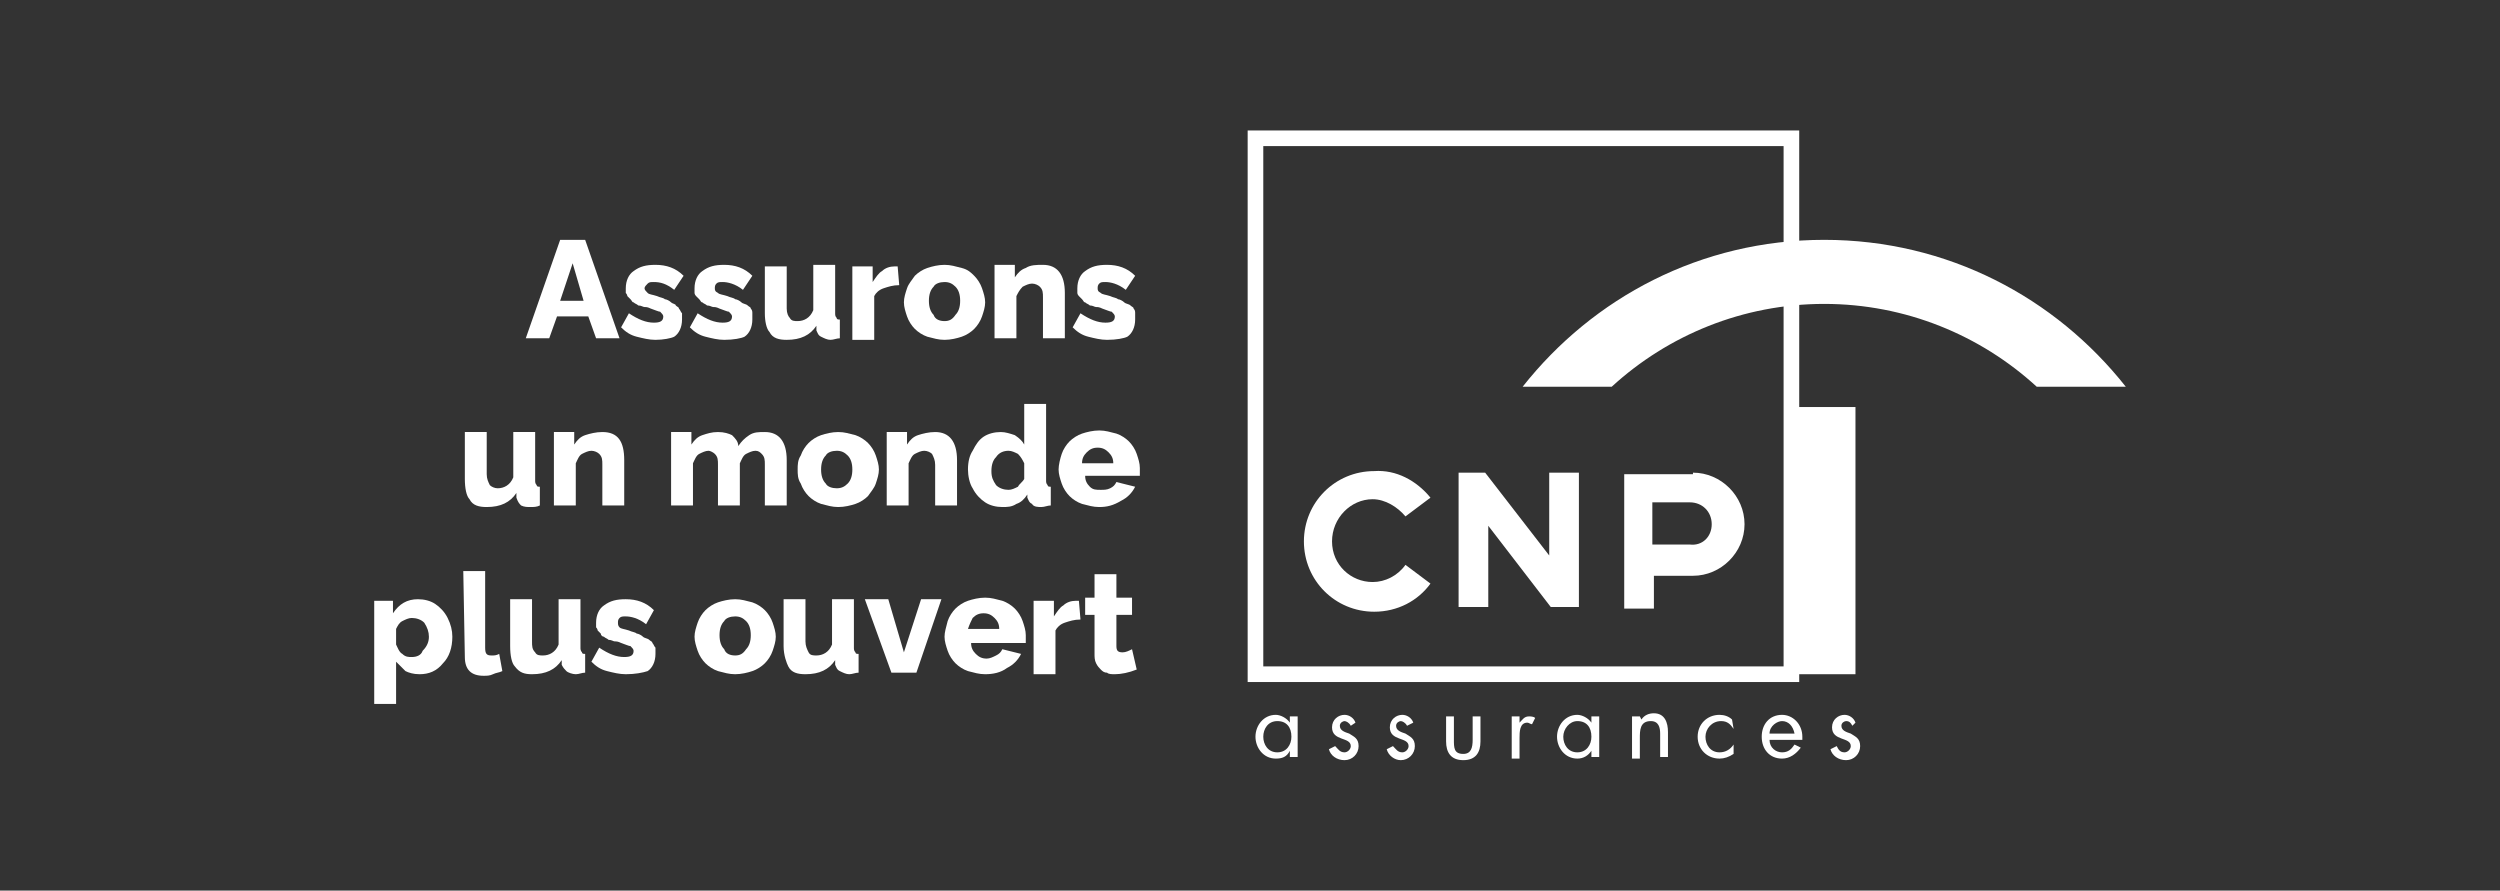 <svg xmlns="http://www.w3.org/2000/svg" id="Calque_1" data-name="Calque 1" viewBox="0 0 160 57"><rect x="0" y="0" width="160" height="57" fill="#333333" stroke="none"/><defs><style> .cls-1, .cls-2 { fill: none; } .cls-3 { fill-rule: evenodd; } .cls-3, .cls-4 { fill: #fff; } .cls-2 { stroke: #fff; stroke-miterlimit: 10; } </style></defs><g id="CNP"><rect id="Grid" class="cls-1" y=".26" width="160" height="56.47"></rect><g id="CNP_assurances" data-name="CNP assurances"><path class="cls-4" d="M113.25,46.95h1.6c-.1-.5-.4-.8-.8-.8-.3,0-.8.3-.8.8M114.05,48.15c.4,0,.6-.2.8-.5l.4.2c-.3.4-.7.7-1.2.7-.8,0-1.3-.6-1.3-1.4s.5-1.4,1.3-1.4c.7,0,1.3.6,1.3,1.4v.2h-2.1c0,.5.4.8.8.8h0Z"></path><path class="cls-3" d="M81.75,46.15c.6,0,.9.4.9,1,0,.5-.3,1-.9,1s-.9-.5-.9-1,.3-1,.9-1M83.05,45.85h-.5v.4h0c-.2-.3-.6-.5-.9-.5-.8,0-1.3.7-1.3,1.4s.5,1.4,1.3,1.4c.4,0,.7-.1.9-.5h0v.4h.5v-2.6Z"></path><path class="cls-3" d="M86.75,46.25c-.1-.3-.4-.5-.7-.5-.4,0-.8.3-.8.8,0,.9,1.2.6,1.2,1.2,0,.2-.2.4-.4.4-.3,0-.4-.2-.6-.4l-.4.2c.1.4.5.7,1,.7s.9-.4.9-.9-.3-.6-.6-.8c-.3-.1-.6-.2-.6-.5,0-.2.2-.3.3-.3s.3.1.4.3l.3-.2"></path><path class="cls-3" d="M90.45,46.25c-.1-.3-.4-.5-.7-.5-.4,0-.8.3-.8.8,0,.9,1.2.6,1.2,1.2,0,.2-.2.4-.4.4-.3,0-.4-.2-.6-.4l-.4.2c.1.4.5.7.9.7.5,0,.9-.4.9-.9s-.3-.6-.6-.8c-.3-.1-.6-.2-.6-.5,0-.2.2-.3.3-.3s.3.1.4.3l.4-.2"></path><path class="cls-3" d="M93.05,45.85h-.5v1.6c0,.7.3,1.2,1.1,1.2s1.1-.5,1.1-1.2v-1.6h-.5v1.5c0,.5-.1.9-.6.9-.6,0-.6-.4-.6-.9v-1.5"></path><path class="cls-3" d="M97.25,45.85h-.5v2.7h.5v-1.3c0-.4,0-1,.5-1,.1,0,.2.1.3.1l.2-.4c-.1-.1-.3-.1-.4-.1-.3,0-.4.2-.6.4h0v-.4"></path><path class="cls-3" d="M100.95,46.15c.6,0,.9.4.9,1,0,.5-.3,1-.9,1s-.9-.5-.9-1,.4-1,.9-1M102.35,45.85h-.5v.4h0c-.2-.3-.6-.5-.9-.5-.8,0-1.3.7-1.3,1.4s.5,1.4,1.3,1.4c.4,0,.7-.2.9-.5h0v.4h.5v-2.6Z"></path><path class="cls-3" d="M104.95,45.85h-.5v2.7h.5v-1.3c0-.5,0-1.1.7-1.1.5,0,.6.4.6.8v1.5h.5v-1.6c0-.6-.2-1.2-.9-1.2-.3,0-.6.1-.8.4h0l-.1-.2"></path><path class="cls-3" d="M110.85,46.05c-.2-.2-.5-.3-.8-.3-.8,0-1.4.6-1.4,1.4s.6,1.4,1.4,1.4c.3,0,.6-.1.9-.3v-.6h0c-.2.3-.5.5-.9.5-.6,0-.9-.5-.9-1s.4-1,1-1c.4,0,.6.2.8.5h0l-.1-.6"></path><path class="cls-3" d="M118.75,46.25c-.1-.3-.4-.5-.7-.5-.4,0-.8.3-.8.8,0,.9,1.2.6,1.2,1.2,0,.2-.2.4-.4.4-.3,0-.4-.2-.5-.4l-.4.2c.1.4.5.7,1,.7s.9-.4.9-.9-.3-.6-.6-.8c-.3-.1-.6-.2-.6-.5,0-.2.2-.3.3-.3.2,0,.3.1.4.3l.2-.2"></path><polygon class="cls-2" points="80.35 43.15 114.65 43.15 114.65 8.85 80.35 8.85 80.35 43.15"></polygon><path class="cls-3" d="M91.55,31.85l-1.6,1.2c-.5-.6-1.3-1.1-2.1-1.1-1.4,0-2.6,1.2-2.6,2.7s1.2,2.6,2.6,2.6c.8,0,1.6-.4,2.1-1.1l1.6,1.2c-.8,1.1-2.1,1.8-3.6,1.8-2.5,0-4.5-2-4.5-4.5s2-4.5,4.5-4.5c1.4-.1,2.7.6,3.6,1.7"></path><polygon class="cls-3" points="99.15 35.55 95.05 30.25 93.35 30.25 93.35 38.85 95.25 38.85 95.25 33.65 99.25 38.85 101.05 38.85 101.05 30.25 99.15 30.25 99.15 35.55"></polygon><path class="cls-3" d="M109.55,33.55c0-.8-.6-1.4-1.4-1.4h-2.4v2.7h2.4c.8.1,1.4-.5,1.4-1.3M108.35,30.25c1.8,0,3.3,1.5,3.3,3.3s-1.5,3.3-3.3,3.3h-2.5v2.1h-1.9v-8.6h4.4v-.1Z"></path><polygon class="cls-4" points="114.65 43.15 118.75 43.15 118.75 26.05 114.65 26.05 114.65 43.15"></polygon><path class="cls-3" d="M97.45,24.75c4.5-5.7,11.4-9.4,19.3-9.4s14.8,3.7,19.3,9.4h-5.7c-3.6-3.3-8.4-5.3-13.6-5.3s-10,2-13.6,5.3h-5.7"></path><g><path class="cls-4" d="M35.85,15.35h1.6l2.2,6.3h-1.5l-.5-1.4h-2l-.5,1.4h-1.5l2.2-6.3h0ZM37.35,19.25l-.7-2.4-.8,2.4h1.5Z"></path><path class="cls-4" d="M41.95,21.75c-.4,0-.8-.1-1.2-.2-.4-.1-.7-.3-1-.6l.5-.9c.6.4,1.1.6,1.6.6.4,0,.6-.1.6-.4,0-.1-.1-.2-.2-.3-.1,0-.3-.1-.6-.2-.2-.1-.3-.1-.4-.1s-.2-.1-.4-.1c-.1-.1-.2-.1-.3-.2-.1,0-.1-.1-.2-.2l-.2-.2c0-.1-.1-.2-.1-.2v-.3c0-.5.2-.9.5-1.1.4-.3.8-.4,1.4-.4.7,0,1.3.2,1.8.7l-.6.9c-.5-.4-.9-.5-1.3-.5-.2,0-.3,0-.4.1-.1.1-.2.2-.2.3s.1.2.2.3c.1.1.3.1.6.2.2.1.4.1.5.2.1,0,.3.1.4.2s.3.1.3.2c.1.1.2.1.2.2.1.1.1.2.2.3v.4c0,.5-.2.9-.5,1.1-.2.1-.7.2-1.2.2"></path><path class="cls-4" d="M46.35,21.75c-.4,0-.8-.1-1.2-.2-.4-.1-.7-.3-1-.6l.5-.9c.6.4,1.1.6,1.6.6.4,0,.6-.1.6-.4,0-.1-.1-.2-.2-.3-.1,0-.3-.1-.6-.2-.2-.1-.3-.1-.4-.1s-.2-.1-.4-.1c-.1-.1-.2-.1-.3-.2-.1,0-.1-.1-.2-.2l-.2-.2c-.1-.1-.1-.2-.1-.2v-.3c0-.5.2-.9.5-1.1.4-.3.8-.4,1.4-.4.7,0,1.3.2,1.8.7l-.6.9c-.5-.4-1-.5-1.3-.5-.2,0-.3,0-.4.1-.1.1-.1.2-.1.3s0,.2.2.3c.1.1.3.1.6.2.2.1.4.1.5.2.1,0,.3.1.4.2s.3.1.4.2.2.1.2.2c.1.1.1.2.1.3v.4c0,.5-.2.9-.5,1.1-.2.1-.7.2-1.3.2"></path><path class="cls-4" d="M48.95,20.05v-3h1.4v2.7c0,.3.1.5.2.6.1.2.3.2.5.2.4,0,.8-.2,1-.7v-2.9h1.4v3.1c0,.1,0,.2.1.3,0,.1.1.1.2.1v1.2c-.2,0-.4.1-.6.1s-.4-.1-.6-.2c-.2-.1-.2-.2-.3-.4v-.3c-.4.6-1,.9-1.9.9-.5,0-.9-.1-1.1-.5-.2-.2-.3-.7-.3-1.2"></path><path class="cls-4" d="M57.55,18.25c-.4,0-.7.1-1,.2-.3.1-.5.3-.6.5v2.8h-1.4v-4.7h1.3v1c.2-.3.4-.6.6-.7.2-.2.5-.3.8-.3h.2l.1,1.2"></path><path class="cls-4" d="M57.85,19.35c0-.3.1-.6.2-.9.1-.3.3-.5.5-.8.2-.2.5-.4.8-.5s.7-.2,1.1-.2.7.1,1.1.2.6.3.8.5c.2.2.4.5.5.8s.2.6.2.9-.1.6-.2.9c-.1.3-.3.6-.5.8s-.5.4-.8.5-.7.2-1.1.2-.7-.1-1.1-.2c-.3-.1-.6-.3-.8-.5-.2-.2-.4-.5-.5-.8s-.2-.6-.2-.9M60.45,20.55c.3,0,.5-.1.7-.4.2-.2.3-.5.3-.9s-.1-.7-.3-.9c-.2-.2-.4-.3-.7-.3s-.6.1-.7.3c-.2.2-.3.5-.3.9s.1.7.3.9c.1.3.4.4.7.4h0Z"></path><path class="cls-4" d="M68.15,21.65h-1.4v-2.6c0-.3,0-.5-.2-.7-.1-.1-.3-.2-.5-.2s-.4.1-.6.2c-.2.2-.3.4-.4.6v2.7h-1.4v-4.7h1.3v.8c.2-.3.4-.5.7-.6.3-.2.7-.2,1.1-.2.9,0,1.4.6,1.4,1.8v2.9"></path><path class="cls-4" d="M70.85,21.75c-.4,0-.8-.1-1.2-.2-.4-.1-.7-.3-1-.6l.5-.9c.6.4,1.1.6,1.6.6.4,0,.6-.1.6-.4,0-.1-.1-.2-.2-.3-.1,0-.3-.1-.6-.2-.2-.1-.3-.1-.4-.1s-.2-.1-.4-.1c-.1-.1-.2-.1-.3-.2-.1,0-.1-.1-.2-.2q-.1-.1-.2-.2c-.1-.1-.1-.2-.1-.2v-.3c0-.5.2-.9.5-1.1.4-.3.8-.4,1.4-.4.7,0,1.3.2,1.8.7l-.6.9c-.5-.4-1-.5-1.3-.5-.2,0-.3,0-.4.1s-.1.2-.1.3,0,.2.2.3c.1.1.3.1.6.2.2.1.4.1.5.2.1,0,.3.1.4.2.1.1.3.1.4.2.1.1.2.1.2.2.1.1.1.2.1.3v.4c0,.5-.2.9-.5,1.1-.2.1-.7.2-1.3.2"></path></g><g><path class="cls-4" d="M29.75,30.65v-3h1.4v2.7c0,.3.1.5.2.7.1.1.3.2.5.2.4,0,.8-.2,1-.7v-2.9h1.4v3.1c0,.1,0,.2.1.3,0,.1.1.1.2.1v1.2c-.2.1-.4.1-.6.1s-.4,0-.6-.1c-.1-.1-.2-.2-.3-.5v-.3c-.4.6-1,.9-1.9.9-.5,0-.9-.1-1.1-.5-.2-.2-.3-.7-.3-1.3"></path><path class="cls-4" d="M39.95,32.35h-1.4v-2.6c0-.3,0-.5-.2-.7-.1-.1-.3-.2-.5-.2s-.4.1-.6.2c-.2.1-.3.4-.4.6v2.7h-1.4v-4.7h1.3v.8c.2-.3.4-.5.7-.6s.7-.2,1.1-.2c1,0,1.4.6,1.4,1.8v2.9"></path><path class="cls-4" d="M50.35,32.35h-1.4v-2.6c0-.3,0-.5-.2-.7-.1-.1-.2-.2-.4-.2s-.4.1-.6.2c-.2.1-.3.4-.4.6v2.7h-1.4v-2.6c0-.3,0-.5-.2-.7-.1-.1-.3-.2-.4-.2-.2,0-.4.1-.6.2-.2.1-.3.4-.4.6v2.7h-1.4v-4.7h1.3v.8c.2-.3.4-.5.7-.6s.6-.2,1-.2.7.1.9.2c.2.2.4.4.4.7.2-.3.4-.5.7-.7s.6-.2,1-.2c.9,0,1.4.6,1.4,1.8v2.9"></path><path class="cls-4" d="M51.05,30.05c0-.3,0-.6.2-.9.1-.3.3-.6.5-.8s.5-.4.8-.5.7-.2,1.1-.2.7.1,1.1.2c.3.1.6.3.8.5.2.2.4.5.5.8s.2.6.2.9-.1.6-.2.9c-.1.3-.3.5-.5.8-.2.2-.5.4-.8.5s-.7.2-1.1.2-.7-.1-1.1-.2c-.3-.1-.6-.3-.8-.5-.2-.2-.4-.5-.5-.8-.2-.3-.2-.6-.2-.9M53.55,31.25c.3,0,.5-.1.7-.3s.3-.5.3-.9-.1-.7-.3-.9c-.2-.2-.4-.3-.7-.3s-.6.1-.7.3c-.2.2-.3.5-.3.9s.1.7.3.9c.1.2.4.3.7.3h0Z"></path><path class="cls-4" d="M61.25,32.35h-1.4v-2.6c0-.3-.1-.5-.2-.7-.1-.1-.3-.2-.5-.2s-.4.1-.6.2c-.2.1-.3.4-.4.6v2.7h-1.4v-4.7h1.3v.8c.2-.3.4-.5.7-.6.3-.1.7-.2,1.1-.2.9,0,1.4.6,1.4,1.8v2.9"></path><path class="cls-4" d="M61.95,30.05c0-.5.1-.9.3-1.2.2-.4.4-.7.7-.9.3-.2.7-.3,1.1-.3.3,0,.6.1.9.2.3.2.5.4.6.6v-2.6h1.4v4.9c0,.1,0,.2.1.3,0,.1.1.1.2.1v1.2c-.2,0-.4.1-.6.1s-.5,0-.6-.2c-.2-.1-.2-.2-.3-.4v-.2c-.2.3-.4.5-.7.6-.3.2-.6.2-.9.2-.4,0-.8-.1-1.1-.3-.3-.2-.6-.5-.8-.9-.2-.3-.3-.8-.3-1.2M65.55,30.65v-1c-.1-.2-.2-.4-.4-.6-.2-.1-.4-.2-.6-.2-.3,0-.6.1-.8.4-.2.2-.3.5-.3.9s.1.6.3.9c.2.2.5.3.8.3.2,0,.4-.1.6-.2.1-.2.3-.3.4-.5h0Z"></path><path class="cls-4" d="M70.35,32.45c-.4,0-.7-.1-1.1-.2-.3-.1-.6-.3-.8-.5-.2-.2-.4-.5-.5-.8s-.2-.6-.2-.9.1-.7.2-1,.3-.6.5-.8.5-.4.8-.5.7-.2,1.1-.2.7.1,1.1.2c.3.1.6.3.8.5.2.2.4.5.5.8s.2.6.2.9v.5h-3.5c0,.3.1.5.3.7.2.2.4.2.7.2.2,0,.4,0,.6-.1s.3-.2.4-.4l1.2.3c-.2.4-.5.7-.9.9-.5.3-.9.4-1.4.4M69.25,29.65h2c0-.3-.1-.5-.3-.7s-.4-.3-.7-.3-.5.1-.7.3-.3.4-.3.7h0Z"></path></g><path class="cls-4" d="M25.35,42.35v2.7h-1.4v-6.6h1.2v.8c.4-.6.9-.9,1.6-.9.4,0,.8.1,1.1.3.3.2.6.5.8.9s.3.8.3,1.2c0,.7-.2,1.3-.6,1.7-.4.5-.9.7-1.5.7-.4,0-.7-.1-.9-.2-.2-.2-.4-.4-.6-.6M27.45,40.75c0-.3-.1-.6-.3-.9-.2-.2-.5-.3-.8-.3-.2,0-.4.1-.6.2-.2.1-.3.3-.4.5v1c.1.2.2.5.4.6.2.2.4.2.6.2.3,0,.6-.1.7-.4.3-.3.4-.6.4-.9h0Z"></path><path class="cls-4" d="M29.65,36.55h1.4v4.9c0,.4.1.5.4.5.2,0,.3,0,.5-.1l.2,1.1c-.2.1-.4.1-.6.2-.2.1-.4.1-.6.1-.4,0-.7-.1-.9-.3-.2-.2-.3-.5-.3-.9l-.1-5.5"></path><path class="cls-4" d="M32.65,41.35v-3h1.4v2.7c0,.3,0,.5.2.7.1.2.3.2.5.2.4,0,.8-.2,1-.7v-2.9h1.4v3.1c0,.1,0,.2.1.3,0,.1.1.1.2.1v1.2c-.2,0-.4.1-.6.1s-.5-.1-.6-.2-.2-.2-.3-.4v-.3c-.4.6-1,.9-1.9.9-.5,0-.8-.1-1.1-.5-.2-.2-.3-.7-.3-1.3"></path><path class="cls-4" d="M40.05,43.15c-.4,0-.8-.1-1.2-.2s-.7-.3-1-.6l.5-.9c.6.4,1.1.6,1.6.6.4,0,.6-.1.6-.4,0-.1-.1-.2-.2-.3-.1,0-.3-.1-.6-.2-.2-.1-.3-.1-.4-.1s-.2-.1-.4-.1c-.1-.1-.2-.1-.3-.2-.1,0-.2-.1-.2-.2q-.1-.1-.2-.2c0-.1-.1-.2-.1-.2v-.3c0-.5.2-.9.5-1.1.4-.3.8-.4,1.4-.4.7,0,1.3.2,1.8.7l-.5.9c-.5-.4-1-.5-1.3-.5-.2,0-.3,0-.4.1-.1.1-.1.2-.1.3s0,.2.1.3c.1.1.3.1.6.2.2.1.4.1.5.2.1,0,.3.1.4.2.1.1.3.1.4.2.1.1.2.1.2.2.1.1.1.2.2.3v.4c0,.5-.2.9-.5,1.1-.3.1-.8.2-1.4.2"></path><path class="cls-4" d="M44.45,40.75c0-.3.1-.6.2-.9.1-.3.3-.6.5-.8.2-.2.5-.4.8-.5s.7-.2,1.1-.2.7.1,1.1.2c.3.1.6.3.8.5s.4.5.5.8.2.6.2.9-.1.6-.2.9c-.1.3-.3.6-.5.8s-.5.4-.8.5-.7.2-1.1.2-.7-.1-1.1-.2c-.3-.1-.6-.3-.8-.5s-.4-.5-.5-.8c-.1-.3-.2-.6-.2-.9M47.05,41.95c.3,0,.5-.1.7-.4.2-.2.3-.5.3-.9s-.1-.7-.3-.9c-.2-.2-.4-.3-.7-.3s-.6.1-.7.3c-.2.2-.3.5-.3.9s.1.7.3.9c.1.3.4.4.7.4h0Z"></path><path class="cls-4" d="M50.15,41.35v-3h1.4v2.7c0,.3.1.5.2.7s.3.2.5.2c.4,0,.8-.2,1-.7v-2.9h1.4v3.1c0,.1,0,.2.1.3,0,.1.1.1.2.1v1.2c-.2,0-.4.1-.6.1s-.4-.1-.6-.2-.2-.2-.3-.4v-.3c-.4.6-1,.9-1.9.9-.5,0-.9-.1-1.1-.5-.1-.2-.3-.7-.3-1.3"></path><polygon class="cls-4" points="57.05 43.05 55.35 38.35 56.85 38.35 57.85 41.75 58.95 38.35 60.25 38.35 58.65 43.05 57.05 43.05"></polygon><path class="cls-4" d="M63.05,43.15c-.4,0-.7-.1-1.1-.2-.3-.1-.6-.3-.8-.5-.2-.2-.4-.5-.5-.8s-.2-.6-.2-.9.1-.6.2-1c.1-.3.3-.6.5-.8.2-.2.5-.4.8-.5s.7-.2,1.1-.2.7.1,1.1.2c.3.1.6.3.8.5.2.2.4.5.5.8s.2.6.2.9v.5h-3.5c0,.3.1.5.3.7.2.2.4.3.7.3.2,0,.4-.1.6-.2s.3-.2.4-.4l1.2.3c-.2.4-.5.7-.9.9-.4.3-.9.4-1.4.4M61.95,40.25h2c0-.3-.1-.5-.3-.7-.2-.2-.4-.3-.7-.3s-.5.1-.7.3c-.1.2-.2.4-.3.7h0Z"></path><path class="cls-4" d="M69.15,39.65c-.4,0-.7.1-1,.2s-.5.3-.6.5v2.8h-1.4v-4.7h1.3v1c.2-.3.4-.6.6-.7.2-.2.5-.3.8-.3h.2l.1,1.2"></path><path class="cls-4" d="M72.75,42.85c-.5.2-1,.3-1.4.3-.2,0-.4,0-.5-.1-.2,0-.3-.1-.4-.2s-.2-.2-.3-.4c-.1-.2-.1-.4-.1-.6v-2.5h-.6v-1.1h.6v-1.5h1.4v1.5h1v1.1h-1v2c0,.3.1.4.4.4.2,0,.4-.1.6-.2l.3,1.3"></path></g></g></svg>